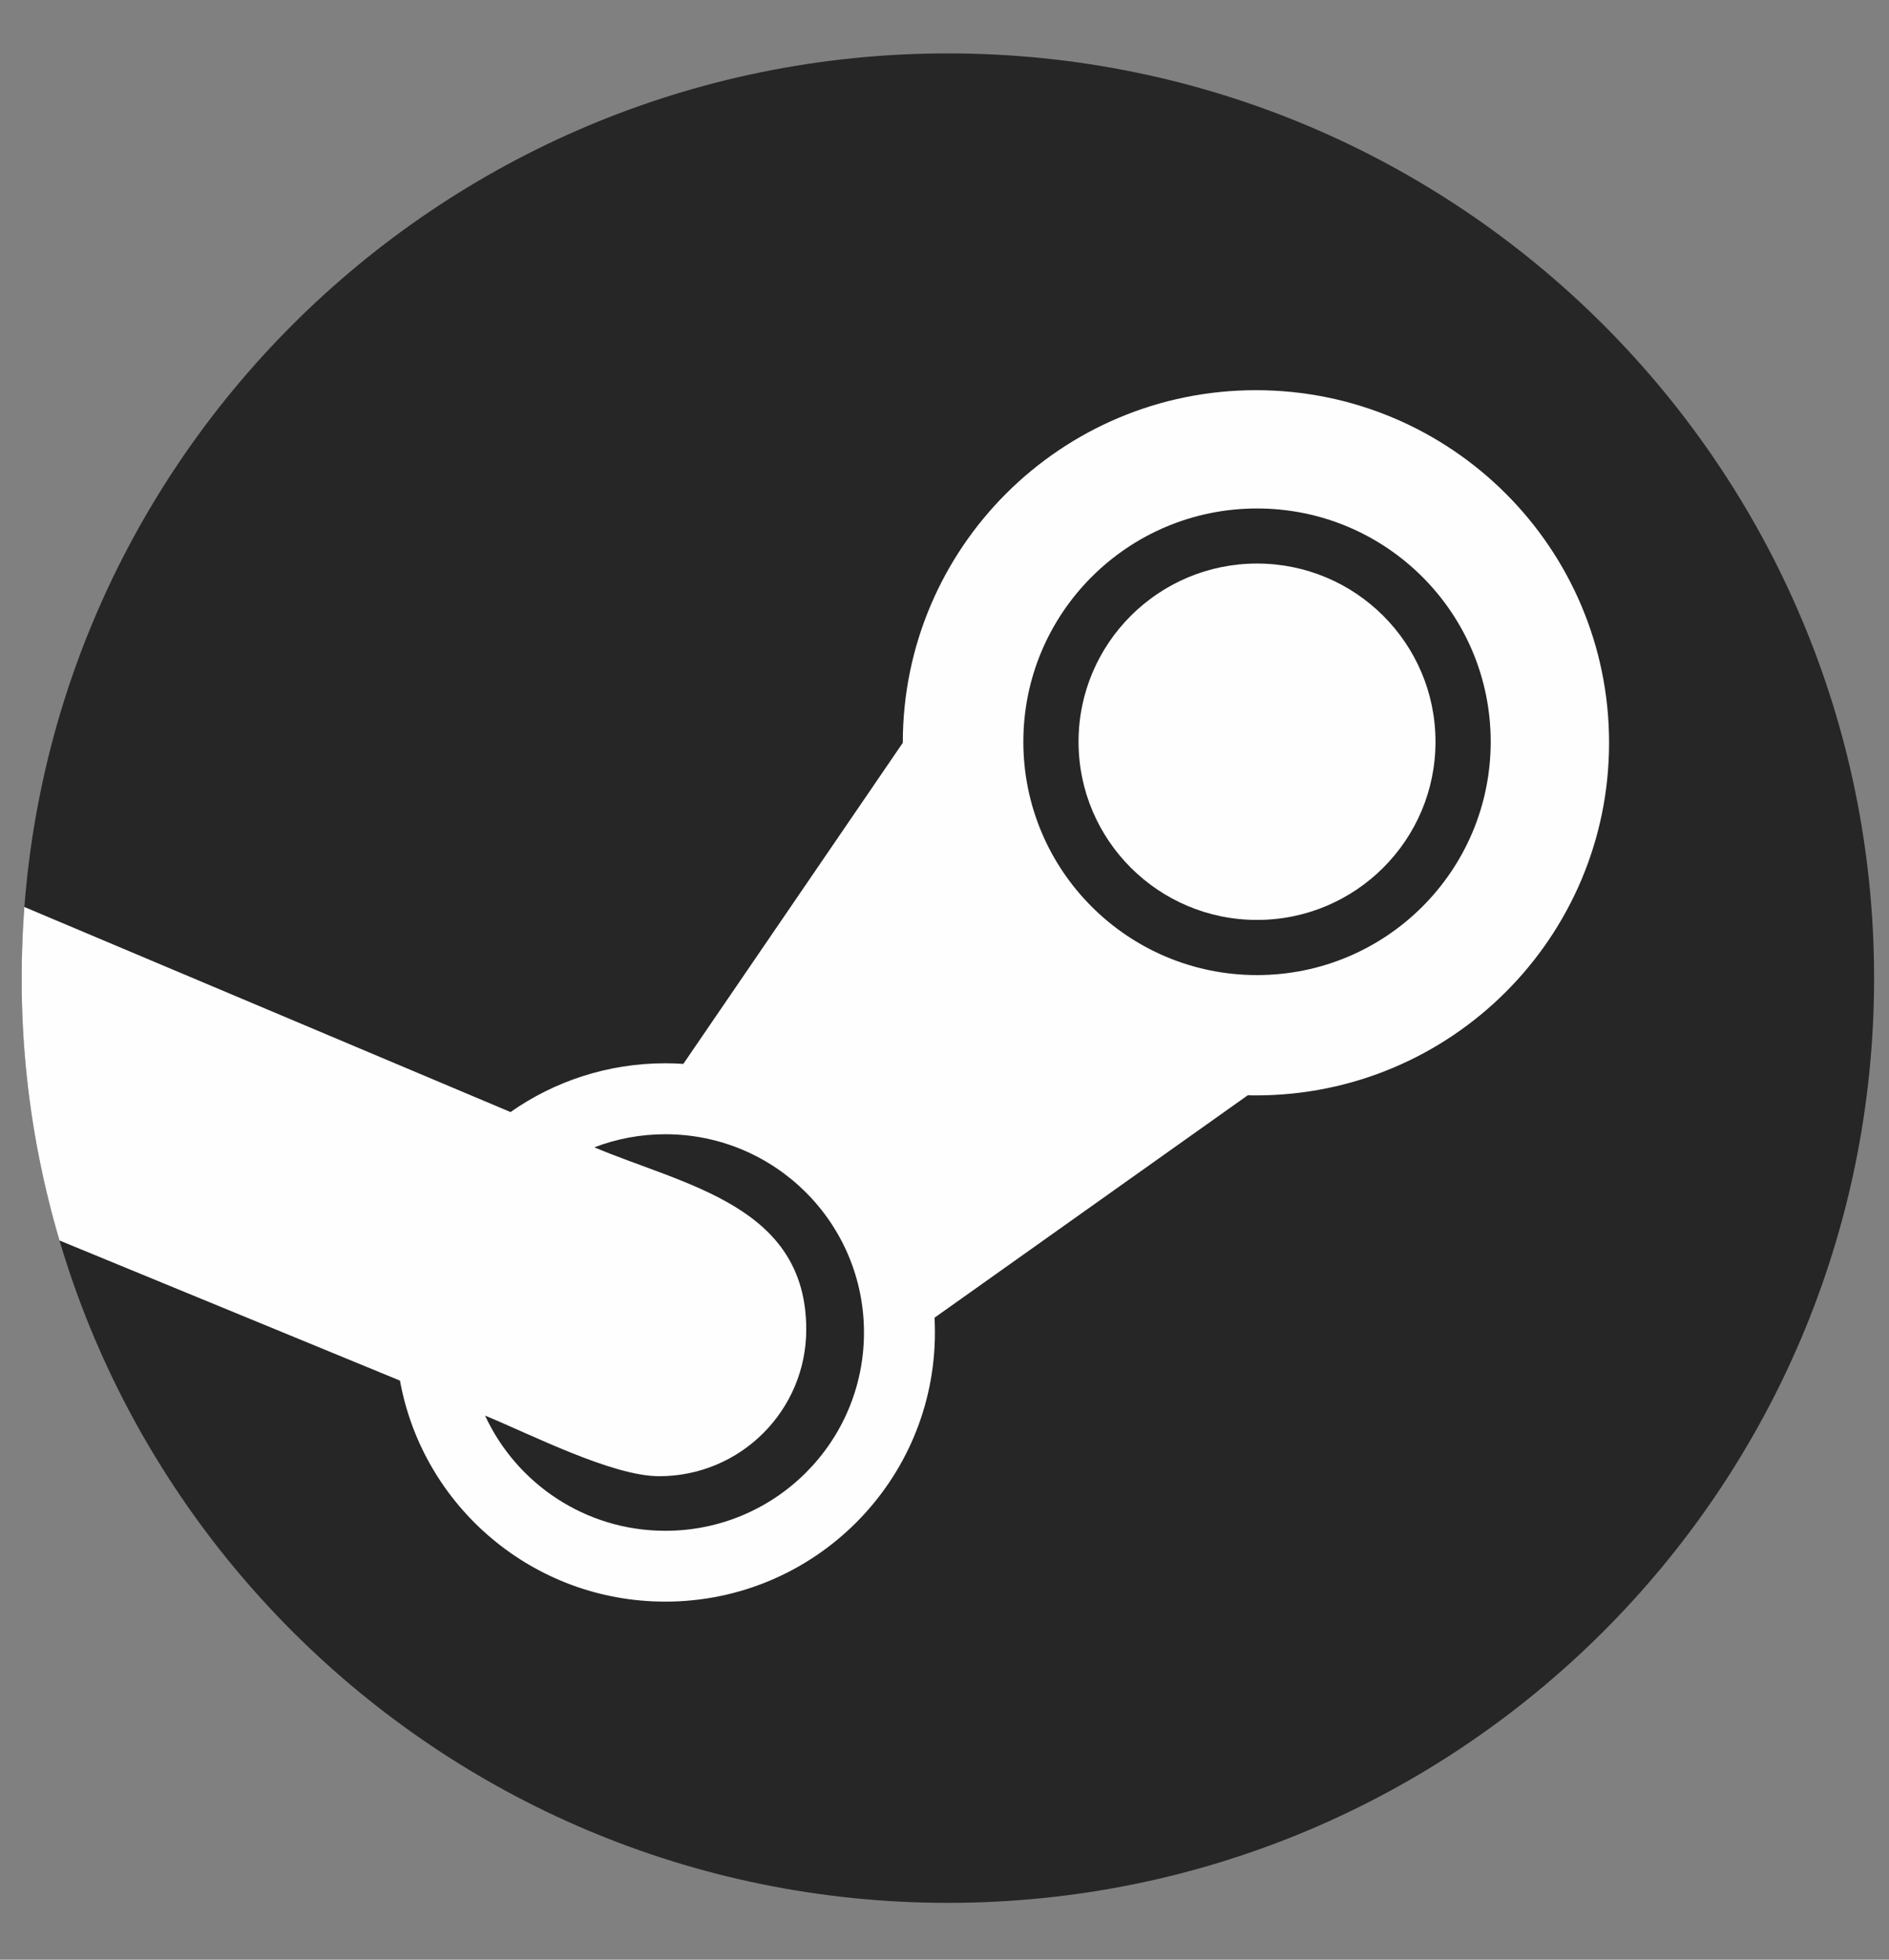 <svg xmlns="http://www.w3.org/2000/svg" fill="none" viewBox="0 0 27 28" height="28" width="27">
<rect x="0" y="0" width="27" height="28" fill="#808080" stroke="none"/>
<g clip-path="url(#clip0_4154_1166)">
<path fill="#262626" d="M13.549 0.763C20.86 0.763 26.787 6.678 26.787 13.976C26.787 21.273 20.861 27.188 13.549 27.188C6.237 27.188 0.31 21.272 0.31 13.976C0.31 6.679 6.237 0.763 13.549 0.763Z" clip-rule="evenodd" fill-rule="evenodd"></path>
<path fill="#FEFEFE" d="M9.51 15.192C9.597 15.192 9.682 15.195 9.767 15.201L12.904 10.613C12.904 7.831 15.164 5.575 17.951 5.575C20.739 5.575 22.999 7.831 22.999 10.613C22.999 13.395 20.739 15.651 17.951 15.651C17.912 15.651 17.874 15.651 17.835 15.649L13.358 18.827C13.361 18.897 13.363 18.967 13.363 19.038C13.363 21.162 11.638 22.884 9.509 22.884C7.616 22.884 6.042 21.522 5.717 19.726L0.85 17.724C0.403 16.207 0.224 14.626 0.348 12.959L7.297 15.889C7.923 15.45 8.686 15.192 9.51 15.192ZM17.967 8.052C19.376 8.052 20.518 9.193 20.518 10.598C20.518 12.004 19.376 13.144 17.967 13.144C16.559 13.144 15.416 12.004 15.416 10.598C15.416 9.193 16.559 8.052 17.967 8.052ZM17.967 7.265C19.812 7.265 21.307 8.757 21.307 10.598C21.307 12.44 19.812 13.932 17.967 13.932C16.122 13.932 14.627 12.44 14.627 10.598C14.627 8.757 16.122 7.265 17.967 7.265ZM9.51 16.206C11.078 16.206 12.349 17.474 12.349 19.039C12.349 20.604 11.079 21.872 9.51 21.872C8.368 21.872 7.383 21.198 6.933 20.226C7.59 20.496 8.752 21.092 9.422 21.092C10.583 21.092 11.524 20.154 11.524 18.995C11.524 17.227 9.793 16.94 8.495 16.393C8.811 16.272 9.152 16.206 9.511 16.206H9.51Z" clip-rule="evenodd" fill-rule="evenodd"></path>
</g>
<defs>
<clipPath id="clip0_4154_1166">
<rect transform="translate(0.31 0.763)" fill="white" height="26.425" width="26.477"></rect>
</clipPath>
</defs>
</svg>
